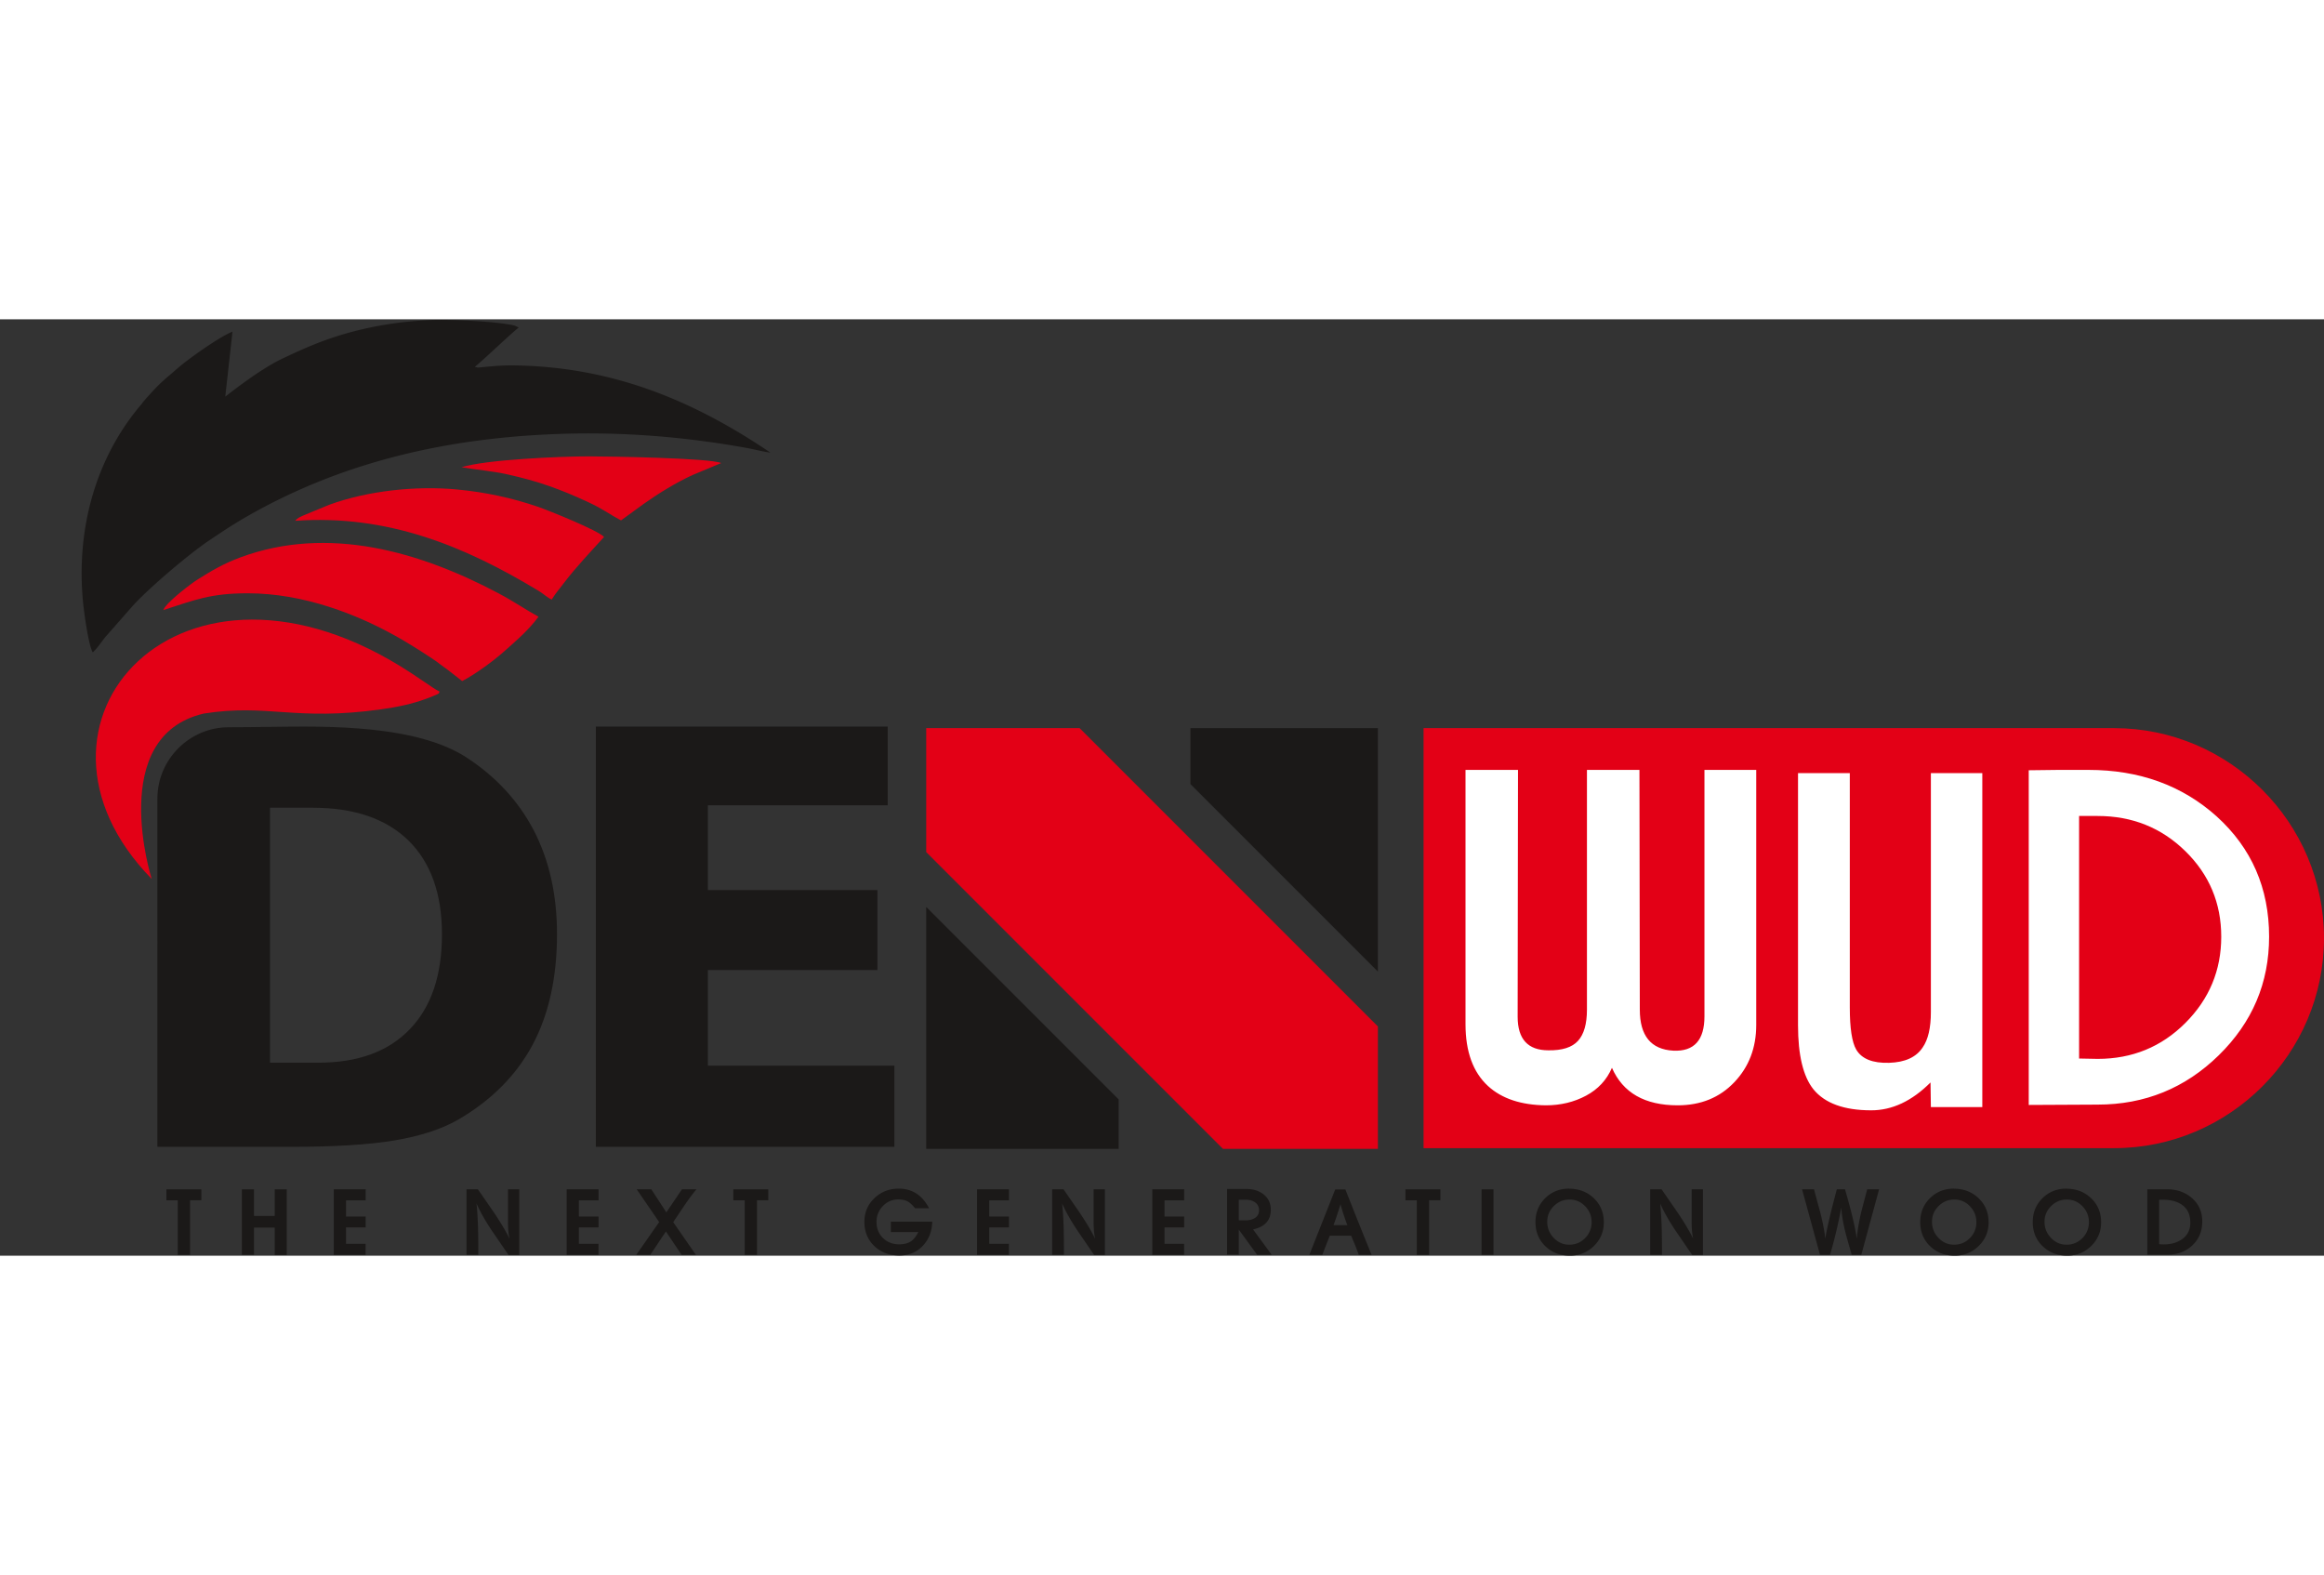 <svg height="1694" viewBox="527.032 473.279 315.176 126.971" width="2500" xmlns="http://www.w3.org/2000/svg"><rect x="527.032" y="473.279" width="315.176" height="126.971" fill="#333333" stroke="none"/><g fill-rule="evenodd"><path d="m720.094 528.715h93.638c15.662 0 28.476 12.814 28.476 28.476s-12.814 28.476-28.476 28.476h-93.638z" fill="#e30016"/><path d="m554.34 591.255v1.48h-1.53v7.402h-1.668v-7.401h-1.544v-1.481zm7.139 0v3.6h2.81v-3.6h1.63v8.895h-1.63v-3.714h-2.81v3.689h-1.644v-8.87zm15.146-.012v1.505h-2.668v2.195h2.668v1.468h-2.668v2.233h2.658v1.493h-4.315v-8.894zm15.215 0c.761 1.097 1.518 2.195 2.273 3.289.85 1.275 1.528 2.42 2.034 3.437-.148-.544-.223-1.33-.223-2.359v-4.367h1.53v8.907h-1.457l-2.33-3.4c-.89-1.353-1.561-2.545-2.01-3.578.16 1.487.24 3.478.24 5.972v.98h-1.594v-8.881zm16.367 0v1.505h-2.667v2.195h2.667v1.468h-2.667v2.233h2.657v1.493h-4.314v-8.894zm5.171 0h1.978l2.045 3.13 2.12-3.13h1.961a29.611 29.611 0 0 0 -1.629 2.189c-.506.757-1.012 1.514-1.52 2.27l3.076 4.435h-1.938l-2.129-3.174-2.12 3.174h-1.904l3.11-4.447zm17.848.012v1.48h-1.53v7.402h-1.67v-7.401h-1.542v-1.481zm19.9 2.549c-.372-.441-.696-.74-.974-.897-.334-.19-.767-.285-1.3-.285-.828 0-1.53.306-2.102.914a2.996 2.996 0 0 0 -.847 2.141c0 .878.293 1.604.877 2.175.585.57 1.319.855 2.201.855.646 0 1.171-.132 1.575-.397.389-.257.727-.68 1.018-1.271h-3.724v-1.406h5.61c-.031 1.307-.452 2.393-1.26 3.256-.835.89-1.897 1.336-3.193 1.336-1.351 0-2.474-.418-3.37-1.256-.917-.862-1.377-1.966-1.377-3.31 0-1.282.458-2.357 1.372-3.223.903-.855 2-1.281 3.295-1.281 1.806 0 3.174.886 4.105 2.661h-1.905zm12.736-2.561v1.505h-2.668v2.195h2.668v1.468h-2.668v2.233h2.658v1.493h-4.314v-8.894zm7.4 0c.76 1.097 1.518 2.195 2.272 3.289.85 1.275 1.529 2.42 2.035 3.437-.149-.544-.224-1.33-.224-2.359v-4.367h1.53v8.907h-1.457c-.777-1.135-1.553-2.269-2.329-3.4-.89-1.353-1.562-2.545-2.011-3.578.16 1.487.24 3.478.24 5.972v.98h-1.593v-8.881zm16.367 0v1.505h-2.668v2.195h2.668v1.468h-2.668v2.233h2.657v1.493h-4.313v-8.894zm8.464-.038c.907 0 1.666.238 2.279.713.669.518 1.003 1.22 1.003 2.106 0 1.423-.8 2.312-2.404 2.663l2.522 3.438h-1.972l-2.486-3.412v3.387h-1.594v-8.895zm1.689 2.894c0-.48-.19-.85-.573-1.106-.328-.222-.746-.333-1.256-.333h-.918v2.798h.893c.501 0 .917-.098 1.25-.295.403-.243.604-.598.604-1.064zm11.709-2.831a753.443 753.443 0 0 0 3.552 8.87l-1.741-.013c-.201-.584-.542-1.445-1.027-2.584h-2.904l-1.014 2.596h-1.755l3.51-8.87zm.263 4.842c-.412-1.11-.721-2.06-.926-2.848-.297.98-.61 1.93-.943 2.848zm12.623-4.855v1.48h-1.53v7.402h-1.669v-7.401h-1.543v-1.481zm7.201 0v8.87h-1.618v-8.87zm10.25-.088c1.33 0 2.444.425 3.341 1.276.913.865 1.371 1.959 1.371 3.278 0 1.267-.45 2.338-1.346 3.214-.9.876-1.98 1.315-3.245 1.315-1.328 0-2.436-.424-3.327-1.275-.901-.862-1.353-1.955-1.353-3.279 0-1.29.438-2.37 1.313-3.239.877-.867 1.962-1.302 3.258-1.302zm.031 7.59c.845 0 1.56-.299 2.147-.899a2.988 2.988 0 0 0 .879-2.168c0-.826-.293-1.541-.878-2.147-.588-.605-1.29-.908-2.113-.908-.828 0-1.54.295-2.136.887-.596.591-.895 1.3-.895 2.13 0 .835.288 1.558.863 2.167.588.625 1.295.938 2.12.938zm12.508-7.514c.76 1.097 1.518 2.195 2.272 3.289.85 1.275 1.529 2.42 2.035 3.437-.149-.544-.224-1.33-.224-2.359v-4.367h1.53v8.907h-1.457c-.778-1.135-1.553-2.269-2.329-3.4-.89-1.353-1.562-2.545-2.011-3.578.16 1.487.24 3.478.24 5.972v.98h-1.593v-8.881zm22.205 6.686c.215-1.348.738-3.577 1.568-6.686h1.101c.818 2.764 1.353 4.997 1.606 6.699.078-.998.262-2.127.55-3.387.111-.463.4-1.567.864-3.312h1.612l-2.413 8.882h-1.305c-.466-1.612-.76-2.668-.882-3.166-.295-1.209-.473-2.29-.533-3.245a62.653 62.653 0 0 1 -1.52 6.41h-1.366l-2.431-8.881h1.616c.594 2.182.89 3.287.895 3.305.322 1.286.535 2.411.638 3.381zm17.437-6.762c1.33 0 2.444.425 3.342 1.276.913.865 1.371 1.959 1.371 3.278 0 1.267-.45 2.338-1.347 3.214-.899.876-1.98 1.315-3.245 1.315-1.327 0-2.435-.424-3.326-1.275-.902-.862-1.353-1.955-1.353-3.279 0-1.29.437-2.37 1.313-3.239.876-.867 1.961-1.302 3.258-1.302zm.031 7.59c.845 0 1.56-.299 2.148-.899a2.988 2.988 0 0 0 .878-2.168c0-.826-.293-1.541-.878-2.147-.588-.605-1.29-.908-2.112-.908-.828 0-1.54.295-2.137.887-.596.591-.895 1.3-.895 2.13 0 .835.289 1.558.864 2.167.587.625 1.294.938 2.12.938zm15.228-7.59c1.33 0 2.445.425 3.342 1.276.913.865 1.371 1.959 1.371 3.278 0 1.267-.45 2.338-1.346 3.214-.9.876-1.98 1.315-3.245 1.315-1.328 0-2.436-.424-3.327-1.275-.901-.862-1.353-1.955-1.353-3.279 0-1.29.437-2.37 1.313-3.239.877-.867 1.962-1.302 3.258-1.302zm.032 7.59c.844 0 1.56-.299 2.147-.899a2.988 2.988 0 0 0 .878-2.168c0-.826-.292-1.541-.878-2.147-.587-.605-1.29-.908-2.112-.908-.828 0-1.54.295-2.136.887-.596.591-.895 1.3-.895 2.13 0 .835.288 1.558.863 2.167.588.625 1.294.938 2.12.938zm13.597-7.514c1.338 0 2.461.388 3.368 1.164.956.816 1.433 1.884 1.433 3.203 0 1.33-.458 2.42-1.372 3.265-.89.825-2.005 1.237-3.343 1.237h-2.737v-8.87zm3.182 4.526c0-1.076-.372-1.881-1.118-2.41-.65-.467-1.54-.699-2.66-.699-.2 0-.351.004-.45.013v6.015c.266.021.467.032.6.032 1.006 0 1.839-.234 2.501-.705.751-.529 1.127-1.278 1.127-2.246zm-135.6-67.054h25.42v33.011l-25.42-25.42zm-9.734 57.046h-26.102v-32.801l26.102 26.101z" fill="#1b1918"/><path d="m652.643 528.715h20.802l40.454 40.453v16.593h-21.012l-40.244-40.243z" fill="#e30016"/><path d="m607.84 528.504h39.58v10.675h-24.388v11.496h22.992v10.839h-22.992v12.973h25.291v11.003h-40.482zm-39.496 0c5.2 0 9.566.328 13.083.985s6.378 1.656 8.595 3.025c4.147 2.641 7.267 5.994 9.388 10.045 2.108 4.05 3.162 8.745 3.162 14.096 0 5.885-1.11 10.88-3.312 15-2.204 4.12-5.557 7.5-10.073 10.14-2.245 1.287-5.118 2.23-8.622 2.82-3.503.588-8.197.876-14.11.876h-18.077v-27.417c-.001-.13 0-.26.002-.39l-.002-.138v-19.274c0-5.323 4.355-9.678 9.678-9.678 3.417 0 6.847-.09 10.288-.09zm-4.694 11.003v34.57h6.569c5.351 0 9.47-1.505 12.385-4.53s4.366-7.308 4.366-12.878c0-5.502-1.52-9.744-4.544-12.714-3.038-2.97-7.376-4.448-13.001-4.448z" fill="#1b1918"/><path d="m765.209 568.96c0 3.1-.993 5.692-2.98 7.775-1.985 2.083-4.544 3.124-7.676 3.124-4.456 0-7.427-1.695-8.912-5.086-.71 1.647-1.882 2.906-3.512 3.778s-3.447 1.308-5.45 1.308c-3.358-.033-5.973-.904-7.846-2.616-2.034-1.873-3.051-4.666-3.051-8.38v-34.486h7.12l-.049 33.47c0 3.035 1.389 4.553 4.166 4.553 1.873.032 3.213-.396 4.02-1.284s1.211-2.3 1.211-4.238v-32.5h7.12l.049 32.5c0 3.552 1.517 5.409 4.553 5.57 2.809.13 4.214-1.42 4.214-4.65v-33.42h7.023zm12.69-34.147v31.775c0 2.809.29 4.714.872 5.715.742 1.26 2.228 1.857 4.456 1.792 2.164-.065 3.681-.759 4.553-2.083.743-1.065 1.114-2.664 1.114-4.795v-32.404h6.975v45.288h-6.975l-.049-3.342c-2.518 2.519-5.198 3.778-8.04 3.778-3.681 0-6.297-.953-7.847-2.858-1.388-1.743-2.082-4.633-2.082-8.67v-34.196zm33.614 44.95-9.348.047v-45.384c.905 0 2.245-.017 4.02-.049h4.07c6.91 0 12.706 2.1 17.388 6.297 4.746 4.295 7.12 9.736 7.12 16.323 0 6.264-2.277 11.625-6.83 16.08-4.553 4.457-10.026 6.685-16.42 6.685zm0-39.137h-2.518v32.888l2.518.048c4.683 0 8.646-1.622 11.892-4.868 3.245-3.245 4.867-7.144 4.867-11.697s-1.622-8.42-4.867-11.6c-3.246-3.181-7.21-4.771-11.892-4.771z" fill="#fff"/><path d="m557.582 483.76.98-8.8c-1.616.588-5.92 3.641-7.343 4.873-2.283 1.976-2.425 1.988-4.648 4.493-.185.209-.253.342-.442.566-6.17 7.287-8.759 16.86-7.849 26.607.136 1.455.749 5.97 1.326 6.937.532-.422 1.282-1.556 1.75-2.119l3.635-4.134c2.083-2.336 7.654-7.079 10.456-8.953 1.54-1.03 3.083-2.065 4.742-3.026 13.075-7.576 27.458-10.88 42.92-11.388 8.508-.28 16.894.407 25.225 1.914 1.026.186 2.329.536 3.18.623-10.35-6.988-21.03-11.442-33.907-11.805-2.288-.064-3.374.047-5.474.255-.048.005-.296.02-.314.019l-.295-.073a.455.455 0 0 1 -.097-.04c.443-.25 5.259-4.831 5.958-5.314l-.57-.269c-2.582-.593-8.77-.847-11.243-.75-3.83.148-7.542.716-11.073 1.676-3.544.964-6.227 2.16-9.206 3.574-3.285 1.56-7.593 5.083-7.71 5.133z" fill="#1b1918"/><g fill="#e30016"><path d="m547.605 549.163s-6.157-19.33 7.044-22.421c8.71-1.387 12.326 1.07 24.12-.585 2.096-.294 4.114-.706 6.074-1.427.334-.123.55-.208.9-.351 1.071-.438.73-.33.906-.624-.48-.204-1.453-.903-1.913-1.208l-1.95-1.304c-31.23-20.505-55.754 6.893-35.181 27.92z"/><path d="m549.163 512.71c4.293-1.379 6.43-2.284 11.488-2.28 7.426.008 14.865 2.755 20.98 6.33 1.094.639 4.138 2.52 5.098 3.298.431.35.643.45 1.01.74l1.972 1.535c1.716-.89 4.097-2.618 5.588-3.932 1.731-1.527 3.373-2.924 4.766-4.792-1.793-.986-3.269-2.033-5.453-3.19-10.647-5.646-23.071-9.252-34.96-4.866-2.295.847-3.921 1.816-5.783 2.983-1.086.68-3.668 2.717-4.426 3.722-.072.095-.04.048-.114.162z"/><path d="m567.072 500.599c12.52-.88 22.964 3.42 33.077 9.547.589.357 1.101.865 1.704 1.138.488-.812 1.047-1.447 1.638-2.225 1.7-2.24 3.65-4.263 5.462-6.267-.818-.893-7.429-3.563-9.003-4.103-3.4-1.169-7.037-1.966-10.926-2.335-5.573-.53-12.13.17-17.334 2.071l-3.46 1.427c-.538.264-.84.33-1.158.747zm22.558-7.259c2.146.373 4.06.487 6.196.963 1.955.436 3.842.937 5.68 1.585 1.851.652 3.334 1.281 5.06 2.072 2.332 1.069 2.915 1.65 4.69 2.583l3.05-2.219c2.035-1.444 4.383-2.892 6.696-3.95l3.833-1.602c-1.516-.69-15.276-.904-17.963-.907-3.747-.004-13.95.429-17.243 1.475z"/></g></g></svg>